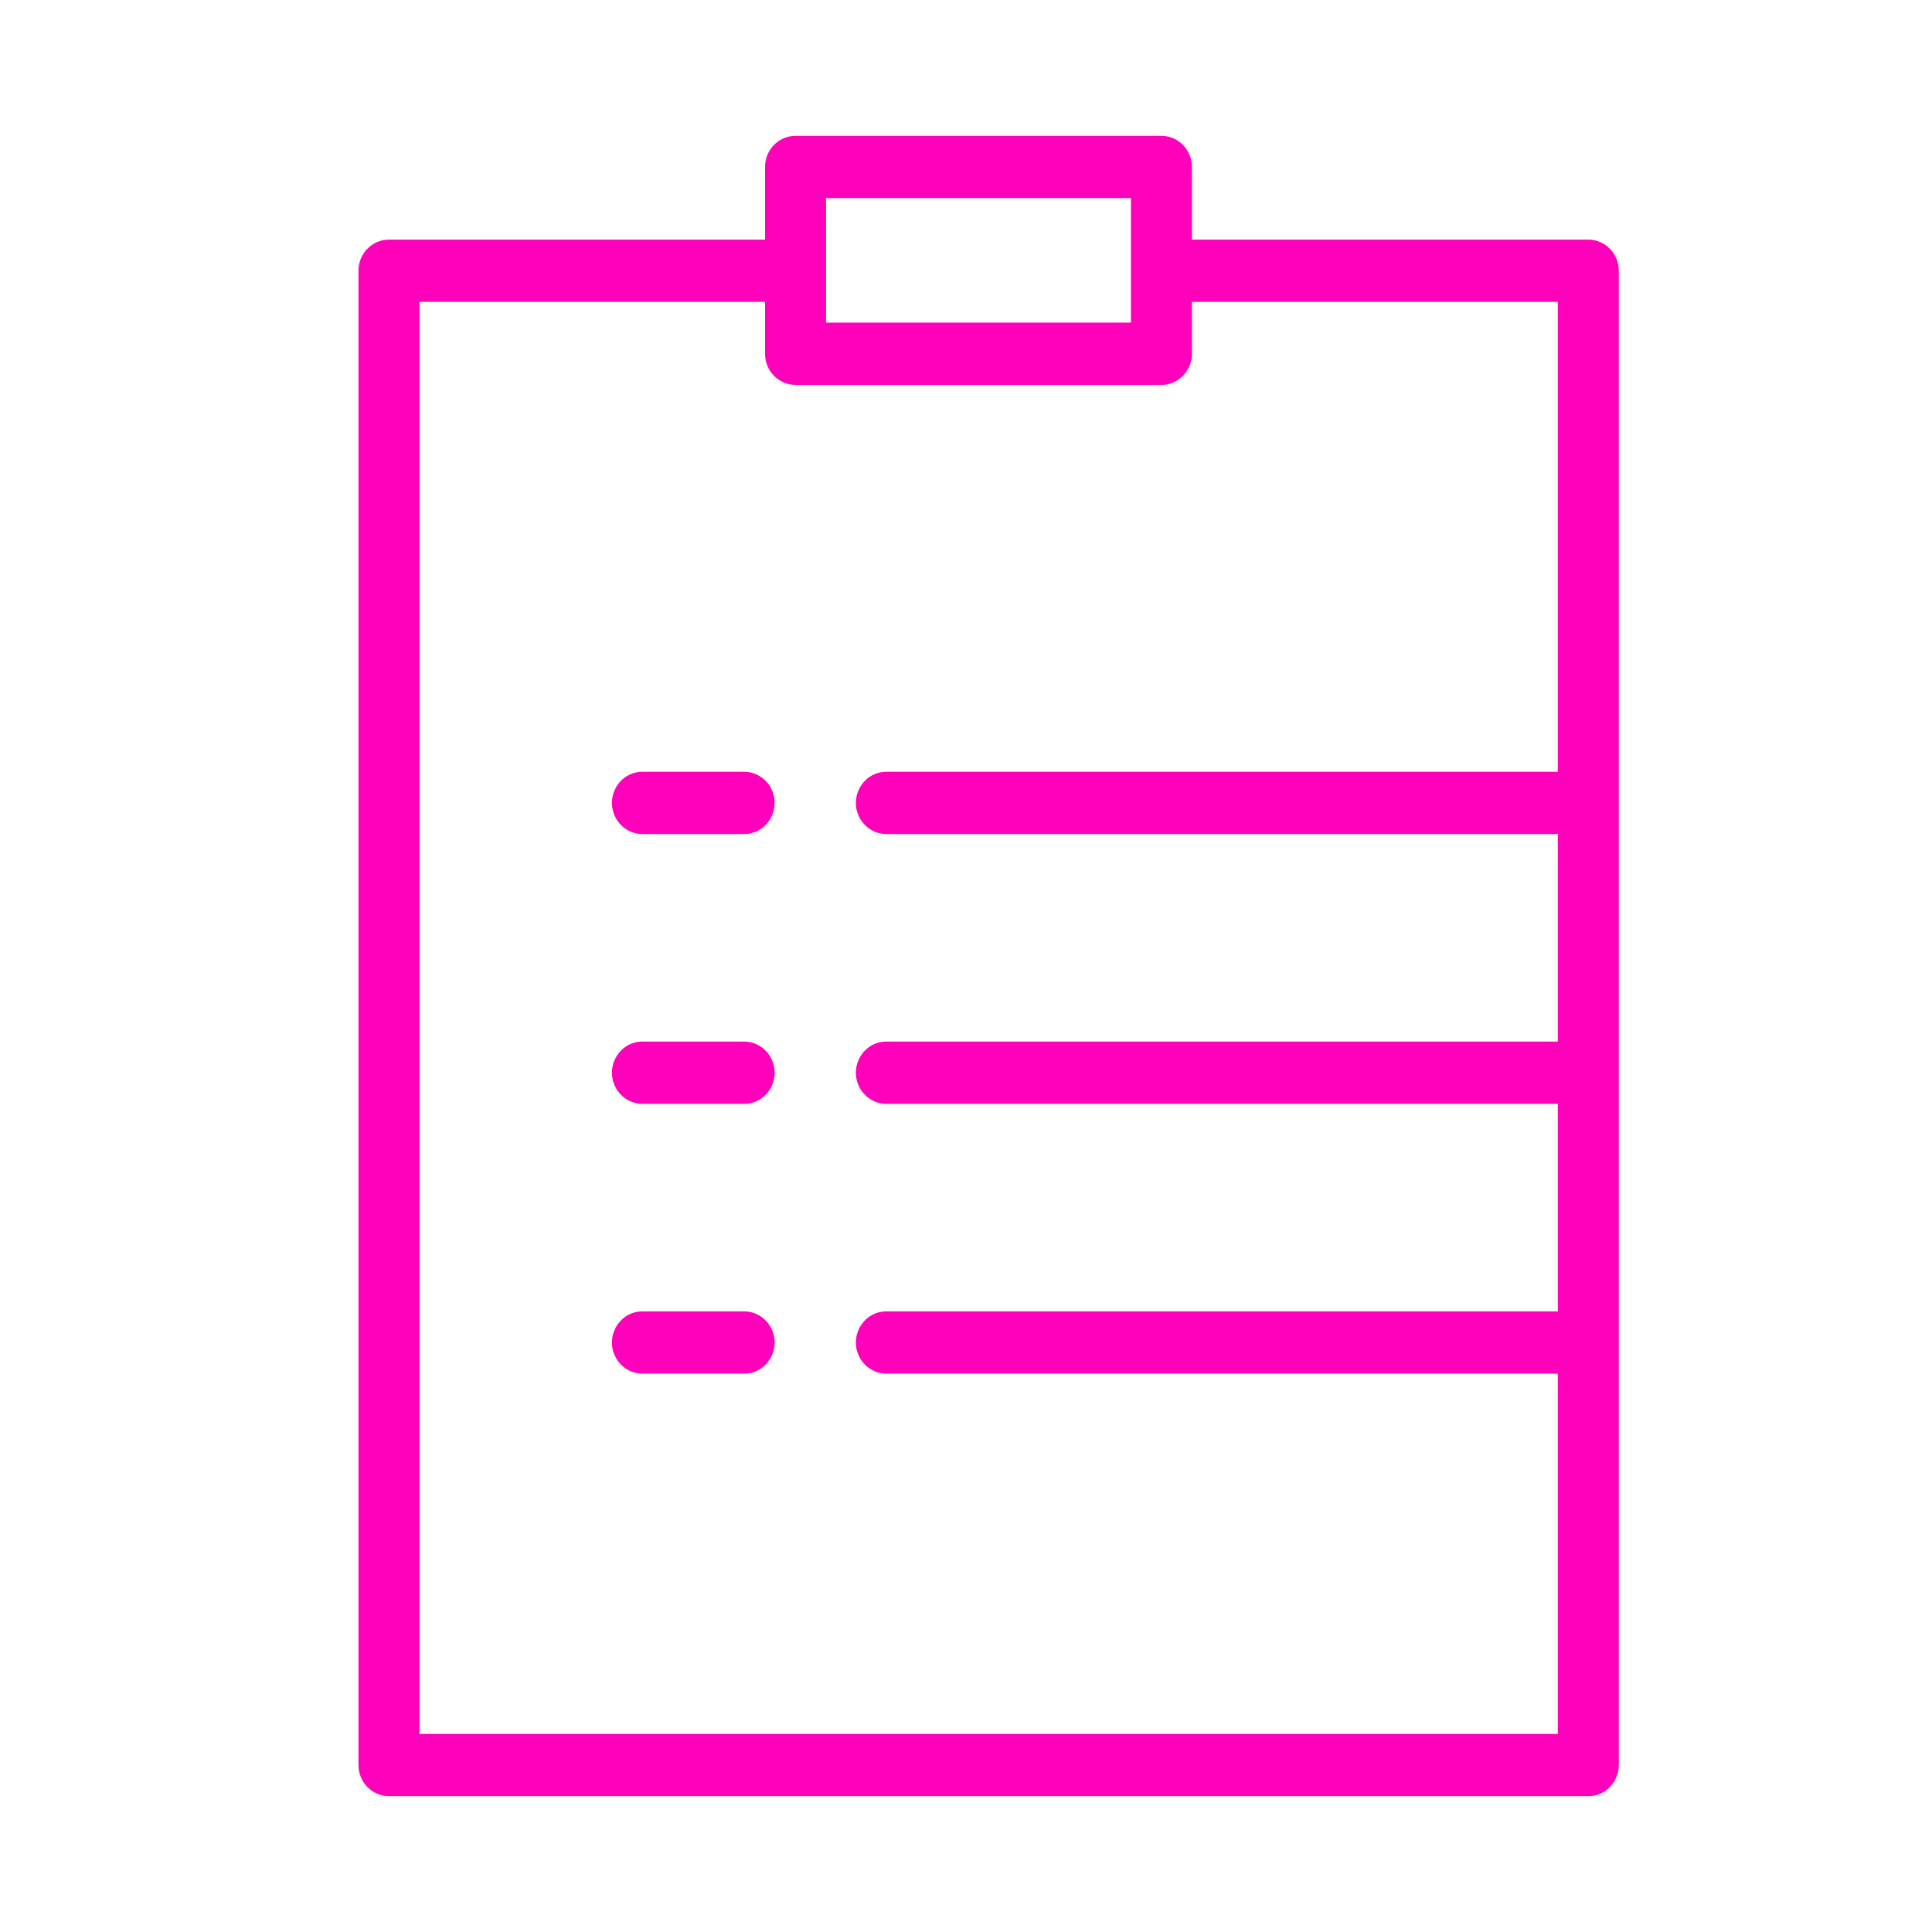 <?xml version="1.0" encoding="UTF-8"?> <svg xmlns="http://www.w3.org/2000/svg" viewBox="0 0 512.00 512.00" data-guides="{&quot;vertical&quot;:[],&quot;horizontal&quot;:[]}"><defs></defs><path fill="#ff01ba" stroke="none" fill-opacity="1" stroke-width="20" stroke-opacity="1" color="rgb(51, 51, 51)" fill-rule="evenodd" id="tSvg48abdb7453" title="Path 19" d="M420.92 63.5C385.903 63.5 350.887 63.5 315.871 63.5C315.871 57.084 315.871 50.667 315.871 44.25C315.871 39.694 312.253 36 307.79 36C275.468 36 243.145 36 210.823 36C206.36 36 202.742 39.694 202.742 44.25C202.742 50.667 202.742 57.084 202.742 63.5C169.522 63.5 136.301 63.5 103.081 63.5C98.618 63.5 95 67.194 95 71.75C95 203.75 95 335.75 95 467.75C95 472.307 98.618 476 103.081 476C209.027 476 314.973 476 420.92 476C425.382 476 429 472.307 429 467.75C429 335.75 429 203.75 429 71.75C429 67.194 425.382 63.5 420.92 63.5ZM218.903 52.5C245.839 52.5 272.774 52.5 299.71 52.5C299.71 63.5 299.71 74.5 299.71 85.5C272.774 85.5 245.839 85.5 218.903 85.5C218.903 74.5 218.903 63.5 218.903 52.5M412.839 459.5C312.28 459.5 211.72 459.5 111.161 459.5C111.161 333 111.161 206.5 111.161 80C141.688 80 172.215 80 202.742 80C202.742 84.584 202.742 89.167 202.742 93.75C202.742 98.306 206.36 102 210.823 102C243.145 102 275.468 102 307.79 102C312.253 102 315.871 98.306 315.871 93.75C315.871 89.167 315.871 84.584 315.871 80C348.194 80 380.516 80 412.839 80C412.839 206.5 412.839 333 412.839 459.5" style=""></path><path fill="#ff01ba" stroke="none" fill-opacity="1" stroke-width="20" stroke-opacity="1" color="rgb(51, 51, 51)" fill-rule="evenodd" id="tSvg11bfbb7b644" title="Path 20" d="M197.196 204.528C188.218 204.528 179.239 204.528 170.261 204.528C164.041 204.528 160.153 211.403 163.263 216.903C164.707 219.456 167.374 221.028 170.261 221.028C179.239 221.028 188.218 221.028 197.196 221.028C203.417 221.028 207.305 214.153 204.195 208.653C202.751 206.101 200.083 204.528 197.196 204.528ZM234.906 204.528C228.686 204.528 224.798 211.403 227.908 216.903C229.352 219.456 232.019 221.028 234.906 221.028C294.164 221.028 353.422 221.028 412.68 221.028C418.901 221.028 422.789 214.153 419.678 208.653C418.235 206.101 415.567 204.528 412.68 204.528C353.422 204.528 294.164 204.528 234.906 204.528M197.196 276.028C188.218 276.028 179.239 276.028 170.261 276.028C164.041 276.028 160.153 282.903 163.263 288.403C164.707 290.956 167.374 292.528 170.261 292.528C179.239 292.528 188.218 292.528 197.196 292.528C203.417 292.528 207.305 285.653 204.195 280.153C202.751 277.601 200.083 276.028 197.196 276.028ZM412.68 276.028C353.422 276.028 294.164 276.028 234.906 276.028C228.686 276.028 224.798 282.903 227.908 288.403C229.352 290.956 232.019 292.528 234.906 292.528C294.164 292.528 353.422 292.528 412.68 292.528C418.901 292.528 422.789 285.653 419.678 280.153C418.235 277.601 415.567 276.028 412.68 276.028ZM197.196 347.528C188.218 347.528 179.239 347.528 170.261 347.528C164.041 347.528 160.153 354.403 163.263 359.903C164.707 362.456 167.374 364.028 170.261 364.028C179.239 364.028 188.218 364.028 197.196 364.028C203.417 364.028 207.305 357.153 204.195 351.653C202.751 349.101 200.083 347.528 197.196 347.528ZM412.68 347.528C353.422 347.528 294.164 347.528 234.906 347.528C228.686 347.528 224.798 354.403 227.908 359.903C229.352 362.456 232.019 364.028 234.906 364.028C294.164 364.028 353.422 364.028 412.68 364.028C418.901 364.028 422.789 357.153 419.678 351.653C418.235 349.101 415.567 347.528 412.68 347.528Z" style=""></path></svg> 